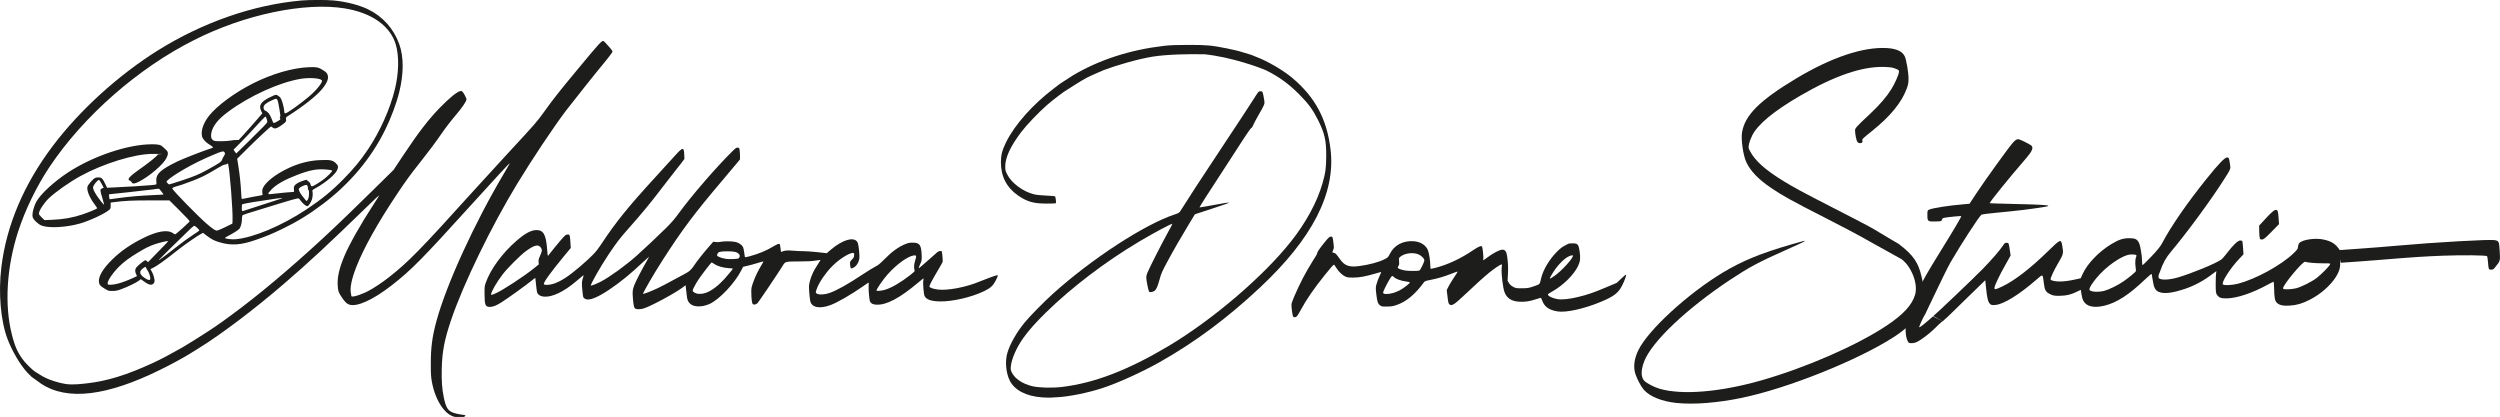 <svg xmlns="http://www.w3.org/2000/svg" id="Capa_2" viewBox="0 0 4047.6 675"><defs><style>      .st0 {        fill: #1d1d1b;      }    </style></defs><g id="Capa_7"><g><g><path class="st0" d="M3145.3,520.1l8.6-7.7c2.2-2.1,16.6-16.2,32.1-31.3l28.2-27.4,1.2,11.7c1.7,16.7,3.2,23.3,6.2,26.3,2.3,2.3,3.1,2.5,9.1,2,13.1-1,38.4-16.6,66.3-40.9,10.8-9.4,10.2-9.6,11.9,4.6,1.5,12.4,3.1,15.4,10.2,18.8,5.2,2.5,6.8,2.8,15.7,2.7,10.9-.1,18.5-2,27.7-6.6,3.2-1.6,6.1-3,6.3-3s.7,2.9,1.1,6.4c.4,3.5,1.7,8.5,3,11,4.7,9.4,16.8,12.4,34,8.3,20-4.8,40.3-17.9,65.9-42.5,6.6-6.4,10.7-9.6,10.9-8.7.2.8,1,5.1,1.6,9.6,1.8,11.9,4,16.5,9.4,19,8.3,3.8,21.9,2.3,42.5-4.6,16.1-5.4,30.9-13.4,45.8-24.9,5.9-4.5,5.9-4.5,5.1-1.6-.4,1.6-.8,9.6-.8,17.9,0,12.4.3,15.4,1.8,17.7,3.4,5.1,6.5,6.3,16.1,6.2,16.6-.3,40.9-8.4,65.9-22,5.1-2.8,9.6-5,9.9-5s.7,4,.8,9c.4,16.7,1.2,21.8,4.4,25,4,4,10.1,5.4,21.1,4.7,11.3-.7,20.7-3.5,32.7-9.7,26.9-13.9,48.8-39,48.8-56.3s.5-3.4,1.1-3.4c2.3,0,45.1-3.1,62.9-4.6,53.3-4.4,71.6-5.6,102-6.8,32.6-1.2,70.3-.8,71.9.8.4.4,1.1,4.5,1.4,9,1,12.6,1.1,12.8,5,12.8s4.1-.8,7.1-4.5c7.9-9.6,7.9-9.9,6.9-25.7-1-15.7-1.2-16.3-8.2-17.6-7.9-1.5-96.5,3.5-156.9,8.9-18.9,1.7-47.7,4-64.1,5.1l-29.7,2.1-2.1-2.8c-5.6-7.8-12.5-11.8-24.5-14.3-13.4-2.9-33.9.2-39,5.8-1,1.1-1.9,3.8-2,5.9-.2,3.3-1.2,4.8-7.1,10.5-20.2,19.4-60.8,41.7-89.8,49.3-9.8,2.5-22.8,3.2-24.7,1.2-2.9-2.9,11.5-25.7,26.1-41.1l7.2-7.6-.7-10.3c-.4-5.6-.9-10.7-1.2-11.2s-1.9-.9-3.6-.9c-3.6,0-12,8.1-21.7,21-3.4,4.5-7.4,9-8.9,10-9.8,6.7-47.2,22.1-70.3,28.9-16.1,4.7-31.2,4.5-31.2-.5s1.1-4.9,2.4-8.9c4.7-13.8,9.3-22.2,17.7-32.2,26.1-31.1,64.1-82.8,85.6-116.5,11.5-18.1,11.3-17.4,10.1-25.1-1.7-11-1.7-11.1-5-11.1s-13.2,9.8-33.2,34.8c-31.7,39.5-57.5,76.9-71.8,104.1-2.8,5.3-7.4,11-17.2,21.3-7.4,7.7-13.8,14-14.3,14s-.9-2.8-.9-6.2c0-8.5-2.8-25.4-4.9-29.6-3-6.2-6.4-7.8-15.9-7.7-10,0-16.9,2.3-28.7,9.4-20.4,12.3-39.1,31.7-46.8,48.7l-3,6.7-6.9,1.6c-11.2,2.5-19.8,3.7-26.9,3.7s-13.9-1.4-14.9-3.1c-1-1.6,5.2-15,12.8-27.8,7.9-13.3,8.2-14.7,5.9-27.6-2-10.7-2.7-10.4-24.1,10.5-27.9,27.2-53.4,46.8-72.9,56-11.3,5.4-12.9,5.6-12.6,1.9.3-3.8,7.8-19.5,17.9-37.4l8.2-14.6-1.2-8c-1.8-12.5-1.9-12.6-5.2-12.6s-3.6,1-6.2,4.9c-5.6,8.2-18.1,22.6-32.6,37.5-14.7,15.1-77.7,75-80.1,76.3M3732.2,423.8c3.5,1.4,16.6,2.5,28.6,2.5,12.4,0,12.6,0,11.5,2.1-2,3.7-14.5,16.3-21.4,21.6-8.2,6.2-24.9,14.6-33.6,16.8h0c-3.5.9-9.6,1.6-13.6,1.6-6.2,0-7.3-.2-7.3-1.8,0-5.5,32.2-44.1,35.7-42.8h0ZM3116.6,509.4c1-1.5,32.9-70,41.5-84.9,15.9-27.5,45.7-73.5,49.8-76.8.8-.6,11.3-2.1,23.4-3.2,36.2-3.4,53.9-5.5,80.6-9.8,2.4-.4,4.4-1,4.4-1.5,0-1.2-15.2-2.1-56.2-3-21-.5-38.4-1-38.6-1.2-1-1,29.1-38.4,59.8-73.9,8.9-10.3,11.2-16.2,7.6-19.4-2.2-1.9-16.1-9-19.9-10.1-3.1-.9-5.8.6-10.2,5.6-8,9.2-44.2,59.5-59.9,83.2l-10.2,15.5-8.2.7c-25.5,2.1-51.2,6.1-57.4,8.9-2.4,1.1-2.6,1.7-2.6,8.6,0,10.3.6,10.8,13.1,10.5,9.5-.3,9.9-.4,10.4-2.8.4-1.8,1.5-2.7,4-3.2,5.9-1.2,26.9-3.2,27.4-2.7.6.6-13,23.7-35.3,59.6-17.8,28.7-25.4,41.9-33.7,58.7-3.1,6.3-11.3,25.3-11.5,25.7v.2c-.4.5-4.3,11.1-5.7,15.6-3.6,12.1-4.6,19.7-3.7,29.5.7,8.1,2.8,14.3,5.3,15.8,2.2,1.3,9,.6,12.9-1.4,6.8-3.5,18.7-12.4,26.4-19.7,4.1-3.9,14.1-13.8,15.1-13.8l-15.7-7.8c-.4.6-11.9,10.4-15.2,13h0c-6.2,4.8-7.8,5.5-6.9,3.4,4.6-11.7,7.7-16.9,8.1-17.7M3458,439.2c-.7,1.5-11.9,10.8-19.8,16.2-9,6.3-23.7,13.5-31.4,15.5h0c-10.5,2.7-23.9,1.5-23.9-2.2s4.6-10,10.4-17.4c15.6-19.8,43.9-39.3,57-39.3s7.8,1.4,7,8.9c-.4,3.3-.2,8.4.3,11.5s.7,6.1.5,6.7h0Z"></path><path class="st0" d="M3662.2,387.7c2.7,0,5-1.8,15.4-12.4l12.2-12.4-.7-10.4c-.8-12.2-1.8-14-6.7-12-1.7.7-8,6.5-13.9,13l-10.8,11.7v7.4c0,4.1.3,9.2.7,11.3h0c.6,3.5.9,3.9,3.8,3.9Z"></path></g><path class="st0" d="M3073.6,394.6l-11-6.4-21.2-12.6c-1.6-.9-2.8-1.7-4.8-3-7.5-4.7-38.1-20.5-72.7-38.2-45.1-23.1-59.5-30.9-75.2-40.5-31.1-19-47.7-33.9-56-50.4-2-3.9-2-4.7-1-10.1.6-3.2,2.9-9.5,5.1-13.9,8.8-17.9,34.8-39.5,77.4-64.3,56-32.6,101.1-48,136.4-46.8,10.5.4,13.6.8,18.4,2.8,5.5,2.2,5.7,2.5,5.5,5.4-.3,4.3-6.8,18.9-12.3,27.7-7.7,12.4-18.9,25.4-33.7,39.3-22.1,20.7-25.1,24-25.1,27.1,0,6.6,2.3,17.6,4,19.3,3.5,3.5,9.5,1.6,7.9-2.5-.8-2.1.3-3.2,15.7-15.5,29.4-23.6,47.7-45.9,55.9-68.1,2.6-6.9,3.1-9.8,3.1-16.5,0-10-3.5-30.6-6.1-36.2-3.9-8.1-13.4-12.5-29.2-13.4-38.5-2.1-89.7,15.1-147,49.5-59,35.4-82.9,59.4-87.3,87.4-1.8,11.3,1.9,37,6.9,47.7,6.7,14.5,19.6,27.9,40.4,42,18.4,12.5,34.8,21.5,88.4,48.8,53.7,27.3,77.2,41.2,78.1,41.7l44.5,24.7c1.9,1.3,10.3,7.6,17.2,22.6,5,10.8,7.8,24.3,4.7,35-4.9,16.6-19.1,32.1-46.4,50.2-48,31.9-130.4,67.9-202.7,88.5-66.7,19-128.6,24.1-164.8,13.4-8.8-2.6-20.4-8.7-24.4-12.7-5.8-5.9-5.8-17.2-.2-31.7,12.4-31.9,68.9-85.4,139.5-132.2,30.4-20.1,45.5-28.2,88.8-47.5,40.4-18,40.9-18.5,9.9-9.5-49.9,14.5-79.7,26.7-111.8,46.1-56.5,34.2-119.9,92.5-135.8,124.9-7,14.3-8.6,27.5-4.8,39.1,2.9,8.6,9.1,20.1,13.6,25.3,9.6,10.9,29.3,18.9,52.9,21.3,27.8,2.9,66.3-.1,105.4-8.2,74.8-15.5,188.6-61.1,246.8-98.8,47.3-30.7,53.8-59.7,44.4-98.1-5.4-22.2-12.5-33.8-37-52.5"></path><path class="st0" d="M1948.6,87.7c44.2,4.2,94.1,22.6,102.1,26.6,20.5,10.3,36.2,21.8,52.7,38.4,15,15.1,22.2,25,30.4,41.3,10.9,21.9,13.5,32.9,13.4,58.2,0,19.4-1.1,27.6-6.1,44.8-8.7,30.4-26.7,63.4-51.2,94.3-45.1,56.8-126.6,126.3-197.9,168.9-65.4,39-120,60-172.8,66.3-16.1,1.9-37.5,1.3-48.2-1.3-15.6-3.9-27.6-11.8-32.6-21.8-2.1-4.2-2.3-5.2-1.8-10.3,1.2-12.2,9.3-30.6,20-45.6,9.1-12.8,19.7-24.7,36.8-41.5,41.5-40.7,96.2-82.3,151.2-115,23.5-14,52.6-29.5,53.5-28.6.2.2-3.2,6.8-7.6,14.6-9,16.2-30.2,57.9-32.9,64.8-1,2.5-1.8,5.8-1.8,7.3,0,4.1,3.5,21.8,4.6,23.1,1.2,1.4,5.7.8,8.7-1.2,2.9-1.9,5.2-7.1,8.5-19.2,2.3-8.7,4.1-12.7,11.4-26.3,11.3-21,23.4-42,35.7-62.2l9.8-16.2c0,0,.2-.2.2-.2l27.8-9.1c15.4-5,27.7-9.3,27.4-9.6-.6-.6-8.6.6-30.8,4.8-9.2,1.7-16.9,3-17.1,2.9-.4-.4,13.6-22.3,42.3-66.2,11.2-17.2,24.8-38.1,30.2-46.6,5.4-8.4,10.5-15.5,11.3-15.7s2.2-2.3,3.1-4.6c.9-2.3,4.4-9.1,7.9-15.1,11.2-19.4,11.1-19.3,10-25.9-2.4-13.9-2.5-14-5.6-14s-3.4.7-4.2,1.5c-.7.8-5.2,7.6-9.8,15-4.7,7.4-26.6,40.8-48.8,74.2-34.4,51.8-55.4,84.1-66.7,102.2-2.4,3.8-3,4.3-9.5,6.4-49,16.1-134.5,71.8-197.5,128.5-14.2,12.8-37.1,36-45.6,46.4-13.4,16.3-24.2,35.4-28.3,49.9-3.7,13.3-2.2,31.2,3.8,43.8,7.4,15.7,26.7,25.9,52.7,27.7h0c5,.3,10.9.5,13,.4s8-.5,13.1-.8c18.1-1,47.6-7,70.3-14.3,25.7-8.3,65.4-26.3,94.2-42.6,57.1-32.3,109.1-70.9,162.3-120.8,84.5-79.1,122.2-152.5,114.1-222.5-5.7-49.4-24.9-85.6-62.1-116.7-15.4-12.9-40.2-27.3-59.5-34.5-3.4-1.3-6.6-2.6-7.1-2.9,0,0,0,0-.1,0l-19.2-5.8c-.9-.3-13.2-3.2-20.2-4.6-24.6-4.9-32.2-5.6-61.4-5.6-20,0-30.2.4-39.9,1.5-55.2,6.4-105.1,22.6-147.6,47.8l-20.9,13.5s0,0,0,0c-.5.4-4.7,3.7-9.4,7.2-34.6,26-64,59.1-78.2,87.9-6,12.2-8.2,20.7-8.2,31.8,0,23.6,9.4,41.6,28.5,54.6,14.4,9.7,24.3,12.5,45,12.6,8.2,0,15.2-.2,15.5-.5.7-.7-.3-9.5-1.2-11-.4-.6-5.6-1.1-13.8-1.4-7.3-.3-16.1-1.1-19.5-1.9-18-4.1-37.2-18.1-44.4-32.6-2.7-5.4-3.1-7-3.1-12.4,0-14.7,8.2-32.5,25.8-55.9,8.5-11.3,28.7-32.4,41.9-43.9,9.4-8.2,28.5-22.7,31.8-24.2,0,0,24.2-15.8,33-20.2,7.6-3.9,27-12.1,27.5-12.3,19.3-7.2,52.4-17.2,78.1-21.5,23.6-3.9,62.2-4.5,82.9-3.9"></path><path class="st0" d="M2228.4,460.5c-1.2,5-1.2,6.5,0,16.6,1.4,11.8,2.4,14.7,6.4,17.6,2,1.5,3.4,1.7,10.6,1.6,6.7,0,9.6-.5,14.9-2.2,16.3-5.4,30.4-17,45-36.9,1.4-1.9,2.8-2.5,9.6-3.8,12.2-2.4,22.9-5.4,34.4-10,5.8-2.3,10.6-4,10.8-3.8.2.2-2.4,4.2-5.6,9s-7.4,11.5-9.1,14.9l-3.1,6.2,1.3,10.8c1.1,9.1,1.6,11.1,3.1,12.3,3.8,3.1,7.8.5,25.1-15.9,16.9-16,31.6-29.3,40.2-36.2,7.6-6.1,17.3-12.6,18.8-12.6s.8,2,.4,6.8c-.7,8.5,2.1,31.1,4.6,37.9,3.8,10.1,11.3,15,24.3,15.7,8.9.5,16.2-.6,26.6-4,4-1.3,7.5-2.4,7.9-2.4s1.5,2.3,2.5,5c3.5,9.7,11.3,15,24.7,17.1,14,2.2,43.1-4.3,70-15.5,21.3-8.9,28.5-14.4,34.7-26.9,4.1-8.2,6.9-16.2,6.1-17.1-.3-.3-3.8,2.5-7.7,6.3l-7.2,6.9-17.1,7.2c-20.1,8.5-29.6,11.8-45.1,15.6-14.3,3.5-26.4,4.8-33.8,3.6-8-1.3-15.7-5-15.6-7.6,0-.5,2.9-2.5,6.4-4.4,17.9-9.9,35.6-27.2,42.5-41.7,3.5-7.3,4.1-13.1,2.4-24.2-1.6-10.8-3.1-12.4-11-12.4s-6.4.4-12,3.2c-5.1,2.5-8,4.7-13.9,10.6-12.1,12.1-22.5,29.8-25.4,43-2.2,9.9-1.6,9.3-12,12.8-8.6,2.9-9.9,3.1-19.1,3.1-9.4,0-10,0-14.3-2.4-3.1-1.7-5.2-3.6-6.7-6.1l-2.2-3.7.6-10.6c.6-10.8.1-20.1-1.5-30.2-1.1-6.8-3.3-9.5-7.6-9.5s-15.4,6-23.8,12.3c-3.6,2.7-6.8,4.9-7.1,4.9s-.3-.9.1-1.9c.7-1.9-1-18.5-2-20.2-1.2-2-5.2-.4-14.2,5.6-20.5,13.9-41.3,23.6-61.6,28.8-3.4.9-6.7,1.6-7.1,1.6s-.9-2.1-.9-5.5c0-7.6-2.1-20.9-4-25.1-3.7-8.4-12.5-13.6-23.7-14.2-16.9-.9-30.8,6.6-37.6,20.2-2.9,5.7-3.3,6.2-8.3,8.8-9.5,4.9-25.2,9.1-41.7,11.3-16.1,2.1-23.4-.5-30.9-11.1-6.1-8.7-7.1-9.7-9.9-10.3-2.9-.6-3-.9-1.1-4.8,1.2-2.6,1.3-3.8.4-11.1-1.3-10.5-1.4-10.7-4.5-10.4-2.1.2-3.7,1.7-9.8,9.2-8,9.9-12,15.6-12,17.4s-3.1,6.2-6.9,12.3c-13.2,21.4-20.2,34.9-30,57.3-3.2,7.4-4.8,12-4.8,14.2,0,5.3,1.8,18,2.7,19.1h0c.4.6,1.6,1,2.6,1,2.9,0,4.2-1.6,9.1-10.6,9.7-17.9,21.4-35.1,39.8-58,8.5-10.6,13.6-16.4,14.5-16.4s2.1,2.3,3.9,5.1c4.4,6.7,9.4,11.5,14.4,13.9,3.5,1.6,5.3,1.9,13.5,1.8,9.9,0,20.1-2,36.7-6.9,4.3-1.3,7.9-2.2,8.1-2.1.1.1-1.2,3.4-3,7.2-1.8,3.8-3.8,9.5-4.5,12.5h0ZM2512.5,444.3c6.7-11.5,16.8-22.8,24.8-27.8,3.6-2.2,8.6-3.8,9.2-2.9,1.9,3-18.1,25.2-30,33.3-8.7,5.9-8.9,5.8-4-2.6ZM2264.4,430.2c1-1.6,1.2-3.1.8-7.2-.5-5.1-.5-5.2,1.9-7.3,6.9-5.8,20.7-7.6,29.3-3.9,5.7,2.5,10.4,7.6,9.6,10.5-1,4-6.4,14.9-7.9,15.7h0c-1.8.9-18.6.9-23.6-.1-6.4-1.2-11.5-3.3-11.5-4.5s.6-2.1,1.3-3.2h0ZM2249.3,453.1c3.6-6,4.3-6.7,5.7-6,.8.5,1.8,1.2,2.1,1.6,1.6,2.6,12,6.3,20.3,7.2,2.7.3,5.1,1,5.2,1.4.4,1.3-10.7,9.9-16.9,13-3,1.5-7.4,3.3-9.9,4-9.5,2.6-16.9,2.3-16.5-.7.4-2.5,5.6-13.1,10-20.5h0Z"></path><g><polygon class="st0" points="1028.9 499.9 1028.9 499.9 1028.9 499.9 1028.9 499.9"></polygon><path class="st0" d="M498.9,322.2h0c-.9,1.6-1.9,3.1-2.3,3.2s-1.8-1.2-3.1-3c-1.3-1.8-3.5-4.6-5-6.4s-3.2-4.7-3.9-6.6c-1.2-3.2-1.2-3.4.1-4.9,1.6-1.8,8.6-5.1,10.8-5.1s3,2.1,3,5,.4,2.6.9,3.1c1.6,1.6,1.2,11.2-.6,14.7h0ZM439.3,306.9c8.7-8.7,21.8-16.1,42.5-24,20-7.6,31.8-9.8,46.8-8.4,4.6.4,8.7,1.1,9.1,1.6,1.1,1.1-7.8,10.1-15.2,15.4-3.3,2.4-8.6,5.8-11.7,7.6-6.4,3.6-7.1,3.5-8.2-1.1-.4-1.7-1.7-3.3-3.7-4.8l-3.1-2.2-5.1,1.6c-6.9,2.1-12.7,5.6-14.1,8.5-.9,1.7-1.1,3.3-.7,6,.4,3.2.3,3.6-.9,3.6-2.8,0-26.2,2.2-31.3,3h0c-11.2,1.6-11.8.8-4.3-6.7h0ZM392.9,330.5c5.2-1.5,23.4-4.5,55.1-9.1,7-1,10.4-1,7.9,0-.6.2-14.8,4.8-31.4,10.2h0c-16.7,5.4-30.7,9.9-31.2,10.1-1.5.5-1.8-.4-1.8-5.6s.2-5.1,1.3-5.4h0ZM168.6,331.6c-.9,0-8.4-9.5-12.2-15.4-3.8-5.8-5.8-10.2-5.8-12.6,0-3.5,7.8-13,9.9-12.2.6.2,2.5,3.1,4.2,6.5l3.2,6.1-2.7,1.1c-3.5,1.5-3.5,2.6.6,15.9h0c1.8,5.9,3,10.7,2.7,10.7h0ZM407.8,223.7h0c-13.8,13.7-25.2,24.8-25.3,24.8s-1.2-1.4-2.4-3.1l-2-3.1,12.7-12.8c7-7.1,15.8-16.4,19.6-20.7,8.1-9.1,18.8-20.2,19.5-20.2s2.9,6.6,2.9,8.6-7.8,9.4-25,26.4h0ZM453.5,191.6c1,1.6.8,1.8-4.9,5.2h0c-4.7,2.8-6,2.9-6.8.6-3.8-9.9-5.8-13.6-8.7-15.9-1.7-1.4-3.5-2.6-4-2.6-1.2,0-2.4-2.5-2.4-5.1,0-3.9,5-7.9,15.3-12.2,7.4-3.1,7.1-3.6,10.5,15.7,1.5,8.6,1.7,11,1,11.8-.7.8-.7,1.4,0,2.5h0ZM342.2,214.9c2.5-11.3,10.8-21.8,27-33.8,34.3-25.6,83.1-47.8,117.8-53.5,14.1-2.3,31.2-1.1,34.1,2.4,2.1,2.5-8.3,15.7-20.2,25.8-14.3,12.1-35.9,27.6-38.6,27.6s-1.3-.6-2.9-9c-1.3-6.6-3.6-13.6-5.2-15.9-1.4-2.1-5.7-5-7.3-5s-4.6,1.5-8.5,3.3c-16.3,7.7-20.2,13.8-15.2,23.7l1.5,3-2.1,2.5c-7.3,8.7-22.5,25.9-28.8,32.7l-7.4,8h-4.3c-2.4,0-6,.3-8,.8h0c-5.3,1.1-21.8,1.6-25.8.8-5.7-1.2-7.7-5.6-6-13.4h0ZM264.9,314.9c-.2.2-7.8.6-17.1,1-20.9.9-38.2,2.4-56,4.8h0c-7.6,1-13.9,1.9-14,1.9-.5,0-.9-1.5-1.1-4.5l-.3-3.4,3.7-.5c2.1-.3,15.5-1.7,29.9-3.2,14.4-1.5,31-3.4,36.9-4.2,10.6-1.6,10.7-1.6,11.7-.1.6.8,2.2,2.9,3.7,4.7s2.5,3.4,2.4,3.5h0ZM274,298.6c-.7,0-2-1-3-2.3l-1.6-2.3,2.1-2.2c3-3.2,15.3-11.4,27.2-18.2,14.3-8.2,29.5-15.7,46.3-22.8,15.4-6.5,17.4-6.9,18.9-3.4.7,1.5.5,2.3-1.5,5.4-1.3,2-2.5,4.5-2.8,5.6-.8,3.4-4.8,6.1-24.8,17-13.4,7.3-19.4,9.8-41,17-10.3,3.4-19.2,6.2-20,6.2h0ZM243.3,451.8c-.5,2.5-3.7,1.9-9-1.7-9.5-6.4-9.7-11.7-.7-17.1,2.2-1.3,2.2-1.3,2.8.4.3.9,1.6,3.3,3,5.3,2.4,3.5,4.4,10.4,3.9,13.1h0ZM239.6,424.4l-1.6-1.5c-.9-.9-2.2-1.5-2.8-1.5-1.7,0-13.1,9.4-14.9,12.2-1.9,3-1.8,6.5.1,10.3.9,1.7,1.4,3.1,1.3,3.2-.1,0-2.9,1.4-6.2,2.9-9.5,4.3-17.4,7.3-24.7,9.2h0c-3.7,1-8.8,1.8-11.4,1.8-4,0-4.7-.2-5.1-1.5-1.2-3.7,8.1-17.6,18.6-28,7.7-7.6,16.7-14.3,30-22.3,12.9-7.8,17.9-10.3,26.9-13.5,7.3-2.6,21.3-6,22-5.3s-1.5,2.4-22.2,23.8l-10,10.3h0ZM314.7,378.8c-12.4,8.3-19.8,13.7-31.2,22.7-5.8,4.6-13.2,10.3-16.5,12.8h0c-7.9,5.9-10.6,7.7-9.7,6.3.4-.6,8.3-8.5,17.5-17.5s21.8-21.3,27.9-27.2c9.2-9,11.3-10.7,12.5-10.1,2,.9,7.5,6.1,7.5,7s-3.6,3.1-8,6.1h0ZM351.7,373.2c-2.9.4-6.5-1.9-17-10.9-14.4-12.4-55.7-54.7-55.7-57.1s7.4-3.4,16.5-6.5c26.6-9.4,35.7-13.6,57.9-27.1,4.9-3,9.3-5.1,10.5-5.1s2.8-.5,3.6-1.1c1.5-1.1,1.7-1,2,.6,2.7,12.2,7.7,76.1,7,90.4l-.2,5.6-11.1,5.5c-6.1,3-12.2,5.6-13.5,5.8h0ZM313.4,569c3.9-2.3,4.6-2.9,8.8-5.5,35.1-21.6,89.5-62.7,136-102.7,42.2-36.3,71.6-63.5,139.5-129.5,8.8-8.6,16.2-15.5,16.4-15.3s-3.9,6.7-9,14.5c-20.6,31.5-39.6,65.1-47.7,84.4-8,19.2-11.3,33.3-10.7,46.2.5,9.9,1.2,12.1,6.3,19.7,5.4,8,8.1,10.7,12,12.2,12.2,4.7,39-7.4,69.8-31.5,31.4-24.6,49-42.4,129.5-131.3,36-39.8,60.8-66.6,61.2-66.2.2.1-3.9,7.3-9,15.9-48,80.6-93.7,180.4-109.8,239.7-7,25.8-9.3,43.4-9.2,70,0,16.5.3,20.8,1.7,28.4,5.9,32.6,23.5,57.3,40.9,57.3s10.4-1.2,13.1-2c2-.6-.7-1.5-6.4-2.1-2.9-.3-7.9-1.4-11.2-2.4-10.3-3.2-13.6-8.2-17.2-26-2.8-13.9-3.6-26-3.2-45.6.7-28.2,4.3-47.2,15.4-79.8,19.5-57.5,64.7-150.7,106.6-219.6,24.1-39.6,58.3-91,79.1-118.6,9-11.9,56.2-71.1,60-75.2,3.2-3.5,14.2-17.8,15.1-19.6.7-1.5,0-2.6-5.9-9.3-3.7-4.2-7.2-8-7.9-8.4-2.9-1.8-5.6,1.2-42.1,45.2-30.8,37.1-39.6,48.3-54.6,69.2-11.7,16.3-13.5,18.4-59.9,68.5-17.3,18.7-42.4,46.2-55.8,61-84.5,93.6-104.3,113.9-135.8,138.5-11.2,8.8-25.4,18.2-34.4,22.7-7.9,4-19.9,8.3-23.5,8.3s-2.2-.3-3.1-3.8c-2.3-9.5.5-23.7,8.6-44.4,11.9-30.4,34.1-70.1,65.4-117.1,15.2-22.8,21.7-31.7,38-52.2,13.4-16.9,25.7-33.4,34.2-45.8,6.5-9.6,15.4-21.1,25.4-32.9,7.5-8.9,14.3-18.8,15.1-21.9.4-1.6-.1-3.2-2.2-7.1-3.7-6.8-4.9-8-7.7-7.4-5.5,1.2-17.6,11.1-33.2,27.1-18.3,18.8-34.5,39.9-58.8,76.4l-16,24.1-35.3,34.7c-50.3,49.4-70.6,68.6-101.9,96.8-52.6,47.3-95.8,82.5-140.9,114.8-23.8,17.1-62.1,40.2-64.9,41.7l-17.4,9.6c-.9.5-14.5,8.2-29.3,15-41.4,19.1-73.9,29.2-105.5,32.8-9.1,1-24.2,3.1-36.3,1.1-10-1.6-26-6.2-35.2-11.6-.4-.2-.8-.3-1.3-.5-.7-.3-12.8-8-13.4-8.4-4.2-3.2-12.5-11.2-16.5-16.1-9.8-12.1-15-23.1-20-43.1-12.3-48.3-8.6-109.5,10.2-167.4,11.4-35,29.8-72.9,50.6-104.1,55-82.4,143.7-160.2,234.3-205.6C395.9,23.4,493.8,3.1,558.2,13.6c43.6,7.1,73.6,28.3,82.5,58.2,5.7,19,5.1,46.4-1.4,72.8-7.9,32.2-23.9,68-43.4,97.1-12.2,18.2-22.2,30.3-39.3,47.8-19.1,19.5-35.9,33.3-61,49.9-39.9,26.4-85.5,45.5-114.6,48-5.6.5-15.9-.8-16.7-2-.2-.4,1.6-1.7,4.1-2.9,7.8-4,16.8-9.5,18.9-11.8,2.4-2.5,4.3-9.5,4.4-15.7,0-2.4.3-5,.6-5.8.6-1.5,1.8-1.9,63.6-20.7,12.1-3.7,23.4-6.9,25.1-7.1,3-.4,3.1-.4,6,3.8,2.9,4.1,8.3,8.6,10.5,8.6s6.1-6.5,7.5-10.7c1.3-3.7,1.7-10.9.8-13.7-.5-1.4.3-2.1,6.4-5.5,14.9-8.3,30-20.9,33.4-28,2.6-5.4,2.2-8-2.1-11.9-4.9-4.6-8.7-5.4-24.4-4.8-18,.6-35.6,5.1-53.1,13.5-19.8,9.5-35,21.3-40.1,31.1-1.5,2.9-1.8,7.6-.7,11.2.2.8-1.6,1.4-8.4,2.4-4.8.7-12.4,2.2-16.8,3.2s-8.3,1.7-8.6,1.5c-.3-.1-.7-5.1-1-11-.7-13.7-2.3-28.7-4.6-42.9l-1.8-11.2,16.6-16.5c17.8-17.6,37-35.5,38.2-35.5s1.5.7,2.6,1.5c3.1,2.4,5.9,1.9,12.2-2.2,3.1-2.1,6.7-4.7,7.8-5.9,1.8-1.9,2-2.6,1.7-5.3-.4-2.9-.3-3.1,2.7-5,24.9-15.7,47.1-33.2,56-44.3,8.3-10.3,10.7-17,8.5-22.9-1.1-2.8-2.2-3.9-6.8-7-7.4-4.8-10.8-5.6-23.4-5.1-26.4,1.1-59.2,10.6-89.8,25.9-29.8,14.9-58.7,36.2-71.9,52.8-9.4,11.9-13.7,25-11.1,34.2.8,3,6.1,8.9,10,11.2,3.1,1.8,7.4,5,7.7,5.7.1.3-1.7,1.2-4.1,1.9-11.8,3.7-43.8,16.2-53.9,21-26.2,12.7-34.3,19.9-34,30.3,0,2.3.2,4.8.3,5.6.2,1.4-.4,1.6-8.8,2.4-9,.9-41.1,2.9-60.6,3.7l-10.5.5-3-6.2c-4.2-8.8-6-10.5-10.8-10.5s-4.8.5-6,1.1c-3.4,1.7-11.2,10.8-12,13.9-1.5,5.7,3.2,17.4,11.2,28.1,2.5,3.3,4.5,6.3,4.5,6.7,0,1-12.6,6.3-23.9,10.1-15.8,5.3-30.7,8-49.6,8.7l-11.7.5-4.6-4.3c-3.4-3.3-4.5-4.9-4.5-6.4,0-4.5,8.1-16.9,15.8-24.4,10.9-10.5,33.9-26.6,51.4-36.2,37.5-20.5,87.6-35.9,116.8-35.9s8.3.2,8.3,1c0,1.9-14,13.2-31.9,25.7-9.2,6.4-15.2,12-15.2,14.1s1,1.8,2.2,2.5,2.6,2,3.1,3c1.3,2.5,4.6,2.1,11.2-1.2,17.4-8.9,39.4-27.8,44.7-38.2,3.2-6.4,3.2-9.8,0-12.9-1.3-1.2-3.8-3.6-5.4-5.1-3.9-3.7-7-4.4-17.7-4.5-39.2,0-95.9,19.1-136.9,46.1-21.8,14.4-42.7,33.6-49.9,45.8-4.7,8-7.9,20.2-6.7,25.8.9,4.2,8.9,11.8,14.7,14,11.9,4.5,40.1,2.9,62-3.4,16.1-4.6,41.4-16.5,47.7-22.4,1.7-1.6,2-2.4,2-6.7v-4.8l3.6-.5c20.1-2.5,29.6-3,59.9-3h31.6s16.5,16.4,16.5,16.4c9.1,9,16.4,16.9,16.3,17.4-.3,1.3-22.3,21.1-23.4,21.1s-2.2-.9-3.7-1.9c-9-6.1-25.6-3.3-48.8,8.3-19.8,9.9-35.5,20.7-49.1,34-15.6,15.2-23.2,28.2-21.9,37.2.7,4.4,2.3,6.2,9.5,10.5,6.2,3.7,6.2,3.7,12.6,3.6,5.3,0,7.6-.5,14.2-2.9,9.5-3.4,23.9-10.4,28.3-13.7l3.2-2.5,4.6,3.3c6.3,4.5,9,5.7,12,5.7s5.7-2.8,5.7-6.3-2.2-11.1-4.5-14.9c-1.2-2-2.2-3.7-2.2-3.9s1.5-1,3.4-1.8c6.5-2.9,19.5-12.2,43.4-31.2,8.6-6.8,30-21.6,35.6-24.5l2.7-1.4,6.4,4.9c7.4,5.6,12.2,8.1,21.1,10.6,18.6,5.4,34,4.3,58.1-4.1,17.5-6.1,25.6-9.5,42.5-17.6,23.7-11.4,43.6-23.6,65.2-39.9,44.3-33.2,78.8-74.3,101.6-120.7,9.9-20.1,18.4-43,22.9-61.4,7.3-30,7.3-56.5,0-77.1-9.1-25.4-27-45.3-51-56.8-14.6-6.9-34.7-12.1-55.1-14.1-11.2-1.1-39.6-1.1-52,0-78.2,6.9-160,35.4-232.9,80.9-63.8,39.9-126.4,96.8-169.7,154.2C38.7,298.1,10.4,364.8,2.2,432.6c-5.1,42.1-1.1,87.6,10.3,117.1,7.7,19.8,20.4,41.2,31.6,53.4,2.8,3,3.8,4,7,7l15.6,11.2c42.6,28.1,106.9,19.7,192.9-22.7,8.2-4,20.7-10.5,27.7-14.4l12.7-7.1"></path><path class="st0" d="M924,400.9l-.5-8.9c-.6-10.9-1.1-12.4-3.9-12.4-1.1,0-2.8.4-3.7.9-2.2,1.2-12.8,13.6-28.4,33.4-.7.9-1-1.2-1.7-10.8-1.8-23.4-6-30.8-17.6-30.6-8.5.2-18,5.3-31.9,17.3-22.7,19.6-42.2,46.1-49.8,67.9-2,5.7-2.1,6.6-2,18.3.1,18.1,1.3,21,8.9,20.9,4.7,0,10.5-2.3,18.8-7.6,9.2-5.8,37.7-26.3,46.7-33.5,4.2-3.4,7.7-6.1,7.8-5.9s.6,5.1,1.2,11.1c.5,6.1,1.4,11.9,2.1,13.3,1.6,3.5,5.4,5.5,10.9,6,13.3,1,32.1-8,52.1-25,12.4-10.5,12.4-10.6,11.8-8.8-.3.8-1.1,3.6-1.8,6.3-1,4.2-1.1,6.2-.3,15.5.5,5.9,1.2,11.5,1.6,12.6.4,1.1,1.9,2.5,3.4,3.2,6.3,3,19.5-2.2,38.9-15.3,18.4-12.4,33.4-24.6,54.1-44.1,5.5-5.1,10.1-9.2,10.2-9.1.1.1-1.8,3.6-4.2,7.8-6.2,10.4-17.3,31.9-19.7,38.1-3,7.9-3.2,10.5-2.2,22.6,1,11.8,1.8,14.6,4.3,15.8,2.3,1.1,7,1,12.1-.2,9.7-2.4,51.2-24.6,63.6-34l5.2-3.9.5,4.3c.3,2.4.8,7.6,1.3,11.5.8,7.9,2,10.9,5.6,14.2,5.9,5.5,18.9,5.7,30.8.6,15.9-6.8,41.5-33.8,52.2-55.1l2.7-5.3,7.3-1.7c4-.9,11.4-3,16.3-4.5s9.1-2.7,9.3-2.5-1.3,2.9-3.2,6c-5.2,8.4-10.6,19.6-13.7,28.7-2.4,7-2.8,8.9-2.7,14.8,0,10.1,1,18.2,2.4,19.5,1.5,1.5,5.1.9,7.6-1.4,1.7-1.5,32.9-47.9,40.3-59.8,4.9-8,4.2-7.7,26.4-7.8,13.8,0,21.3-.4,26.9-1.3,4.3-.7,8.1-1.2,8.4-1.2s-1.7,3.3-4.4,7.3c-7.6,11.2-12.3,22.5-14.1,33.6-.5,3.3.7,19,1.9,25.5,2.1,10.6,14.8,13.3,32.4,6.9,11.2-4.1,33.5-16.9,52.3-30,5.2-3.7,9.7-6.6,9.9-6.6s.2,2.1,0,4.7c-.5,5.7,1,23.4,2.2,25.9,1.6,3.4,4.6,4.9,10.2,5.2,16.2.9,37.7-10.4,67.6-35.6,4.5-3.8,8.4-6.9,8.7-6.9s.2,1.6-.2,3.5c-.9,4.3.6,22.1,2.1,25.1,2.9,5.5,9.9,8.1,23.1,8.6,20.8.8,53.3-6.7,74.3-17.1,9.6-4.7,13.8-8.8,18-17.2,3.2-6.3,3.7-8.2,2.2-8.2s-19.3,6.5-27.9,10.1c-22.2,9.4-52.4,15.2-68.2,13.2-7.8-1-13.7-3.1-13.7-4.9s3.7-9.3,12.2-23.6c4.8-8,8.9-15.3,9.2-16.2.5-2-.8-16.5-1.5-17.2-1.1-1.1-4.9-.4-7,1.3-1.2,1-7,6.1-12.9,11.4-12.3,11-17.2,15.1-17.5,14.7-.2-.2.9-3,2.4-6.3,2.5-5.6,2.7-6.4,2.6-12.7-.4-18.5-3-22.5-14.8-22.4-4.7,0-7.1.5-11.2,2.1-11.4,4.6-21.9,12.1-34.4,24.8-7.6,7.6-9.9,9.5-15,12.1-3.3,1.7-12.2,7.1-19.7,12.1-24.4,16.2-41.4,25.8-53.9,30.3-7.5,2.7-16.5,3.3-20.2,1.4-3-1.6-3-2-.2-9.2,4.1-10.5,13.9-24.7,24.4-35.4,14.2-14.4,35.7-26.3,35.7-19.7s-1.9,6.8-4.6,9.8c-2.2,2.5-2.3,2.9-2,7.6.4,5.9,1.3,6.8,5.1,4.8,4.9-2.5,8.5-7.8,9.7-14.2.9-4.6-.8-22.3-2.5-26.3-4.5-10.8-24.4-5.5-44.6,12.1l-5.6,4.8-15-1.7c-8.3-.9-18.4-1.6-22.6-1.6-4.2,0-11.9-.3-17.2-.8-9.5-.8-13.2-.4-18.3,1.8-1,.4-1.3-.4-1.7-5.7-.3-3.5-.9-6.5-1.4-6.8-1.4-1-3.5-.1-10.7,4.1-11.1,6.7-23.3,11.7-38.7,15.9-4.8,1.3-6.7,1.5-6.9.9-.2-.5-.6-3.8-1.1-7.4s-1.3-7.5-1.9-8.7c-1.8-3.4-6.1-6.5-11.2-8-5.3-1.5-19.6-1.7-25.4-.4-2,.5-5.4.6-7.6.3l-4-.5-7,8c-10.2,11.7-19.5,23.5-25.1,32-3.3,4.9-7.2,8.5-11.7,10.8-3.8,1.9-13.2,7-21,11.3s-18.9,10.2-24.7,12.9c-10.3,4.9-23.4,10-24.1,9.4-.9-.9,17.5-32.7,31.9-55,31.4-48.9,51.1-75.2,96.1-128.2,10.8-12.7,21.7-25.7,24.2-28.8l4.7-5.7v-5.6c0-3.1-.3-7.3-.6-9.4-.5-3.6-.6-3.8-3-4-2.3-.2-3.1.3-8.9,6-26.1,25.7-66.4,72.4-86.7,100.3-6.9,9.5-11.4,14.7-20.4,23.7-12.3,12.2-37.3,35.7-47.9,45.1-18,15.9-43.3,34.2-57.4,41.6-7,3.7-15.9,7.1-16.5,6.5-1.2-1.2,15.1-29.9,27.8-49,13.2-19.8,18.6-26.9,31-40.9,24-27.1,37.8-43.7,58.2-70.6,6.1-8,14.4-18.6,18.3-23.6s9.2-11.6,11.7-14.9l4.4-5.9-.2-6.2c-.5-13.6-2.1-13.5-15.3,1.1-5.5,6.1-19.4,21.3-30.9,33.9-45.7,49.9-64.3,72.9-89,110.3-7.7,11.7-14.6,18.8-34.3,35.7-17.9,15.3-30.1,23.2-41.7,27.1-6.9,2.3-15.4,2.7-16.1.8-1-2.6,10.3-18.3,32.2-44.9l11.8-14.2h0ZM874.2,414.7c-2.2,4.8-2.5,6.3-2.2,9.5l.4,3.8-7.4,6c-16.2,13.1-49.9,35.2-62,40.7h0c-6.7,3-7.9,3.3-7.9,1.8,0-3.9,9.2-19.9,18.5-32,7.4-9.8,28.5-31,37.2-37.4,15-11.1,21.7-12.4,25.7-4.8,1.4,2.7,1,5-2.3,12.3h0ZM1437.7,443.6c14-15.7,32-28.7,41.6-30,4.6-.6,4.9.4,2.3,8.5-2,6.4-2.2,12.1-.7,16.1.3.9-1.6,2.8-6.9,6.9-16,12.4-29.8,20.5-40.9,24h0c-5.2,1.6-14,2.5-14,1.4,0-2.7,10.3-17.6,18.5-26.9h0ZM1161.4,411.4c1.1-3.6,4.2-4.5,16.6-4.5,10.7,0,15.1,1,18.3,4.4,1.3,1.4,1.6,2.3,1.2,4.1-.3,1.3-1.1,2.6-1.8,3h0c-1.9,1-15,1.5-19.9.8-5.1-.8-8.6-1.8-12.5-3.7-2.7-1.3-2.7-1.4-1.9-4h0ZM1131.1,452.2c4.4-6.6,19.7-26.5,20.8-27.2.3-.2,2.3.8,4.3,2.2,5.2,3.7,14.1,6.3,23,6.9,4,.2,7.3.6,7.3.9,0,.7-7.3,9.6-13.6,16.6-9.8,10.8-20.6,19-29.5,22.3h0c-5.4,2-11.9,2.5-15.9,1.2-3.6-1.2-6.1-3.1-6.1-4.7s5.2-11.5,9.7-18.2h0Z"></path></g></g></g></svg>